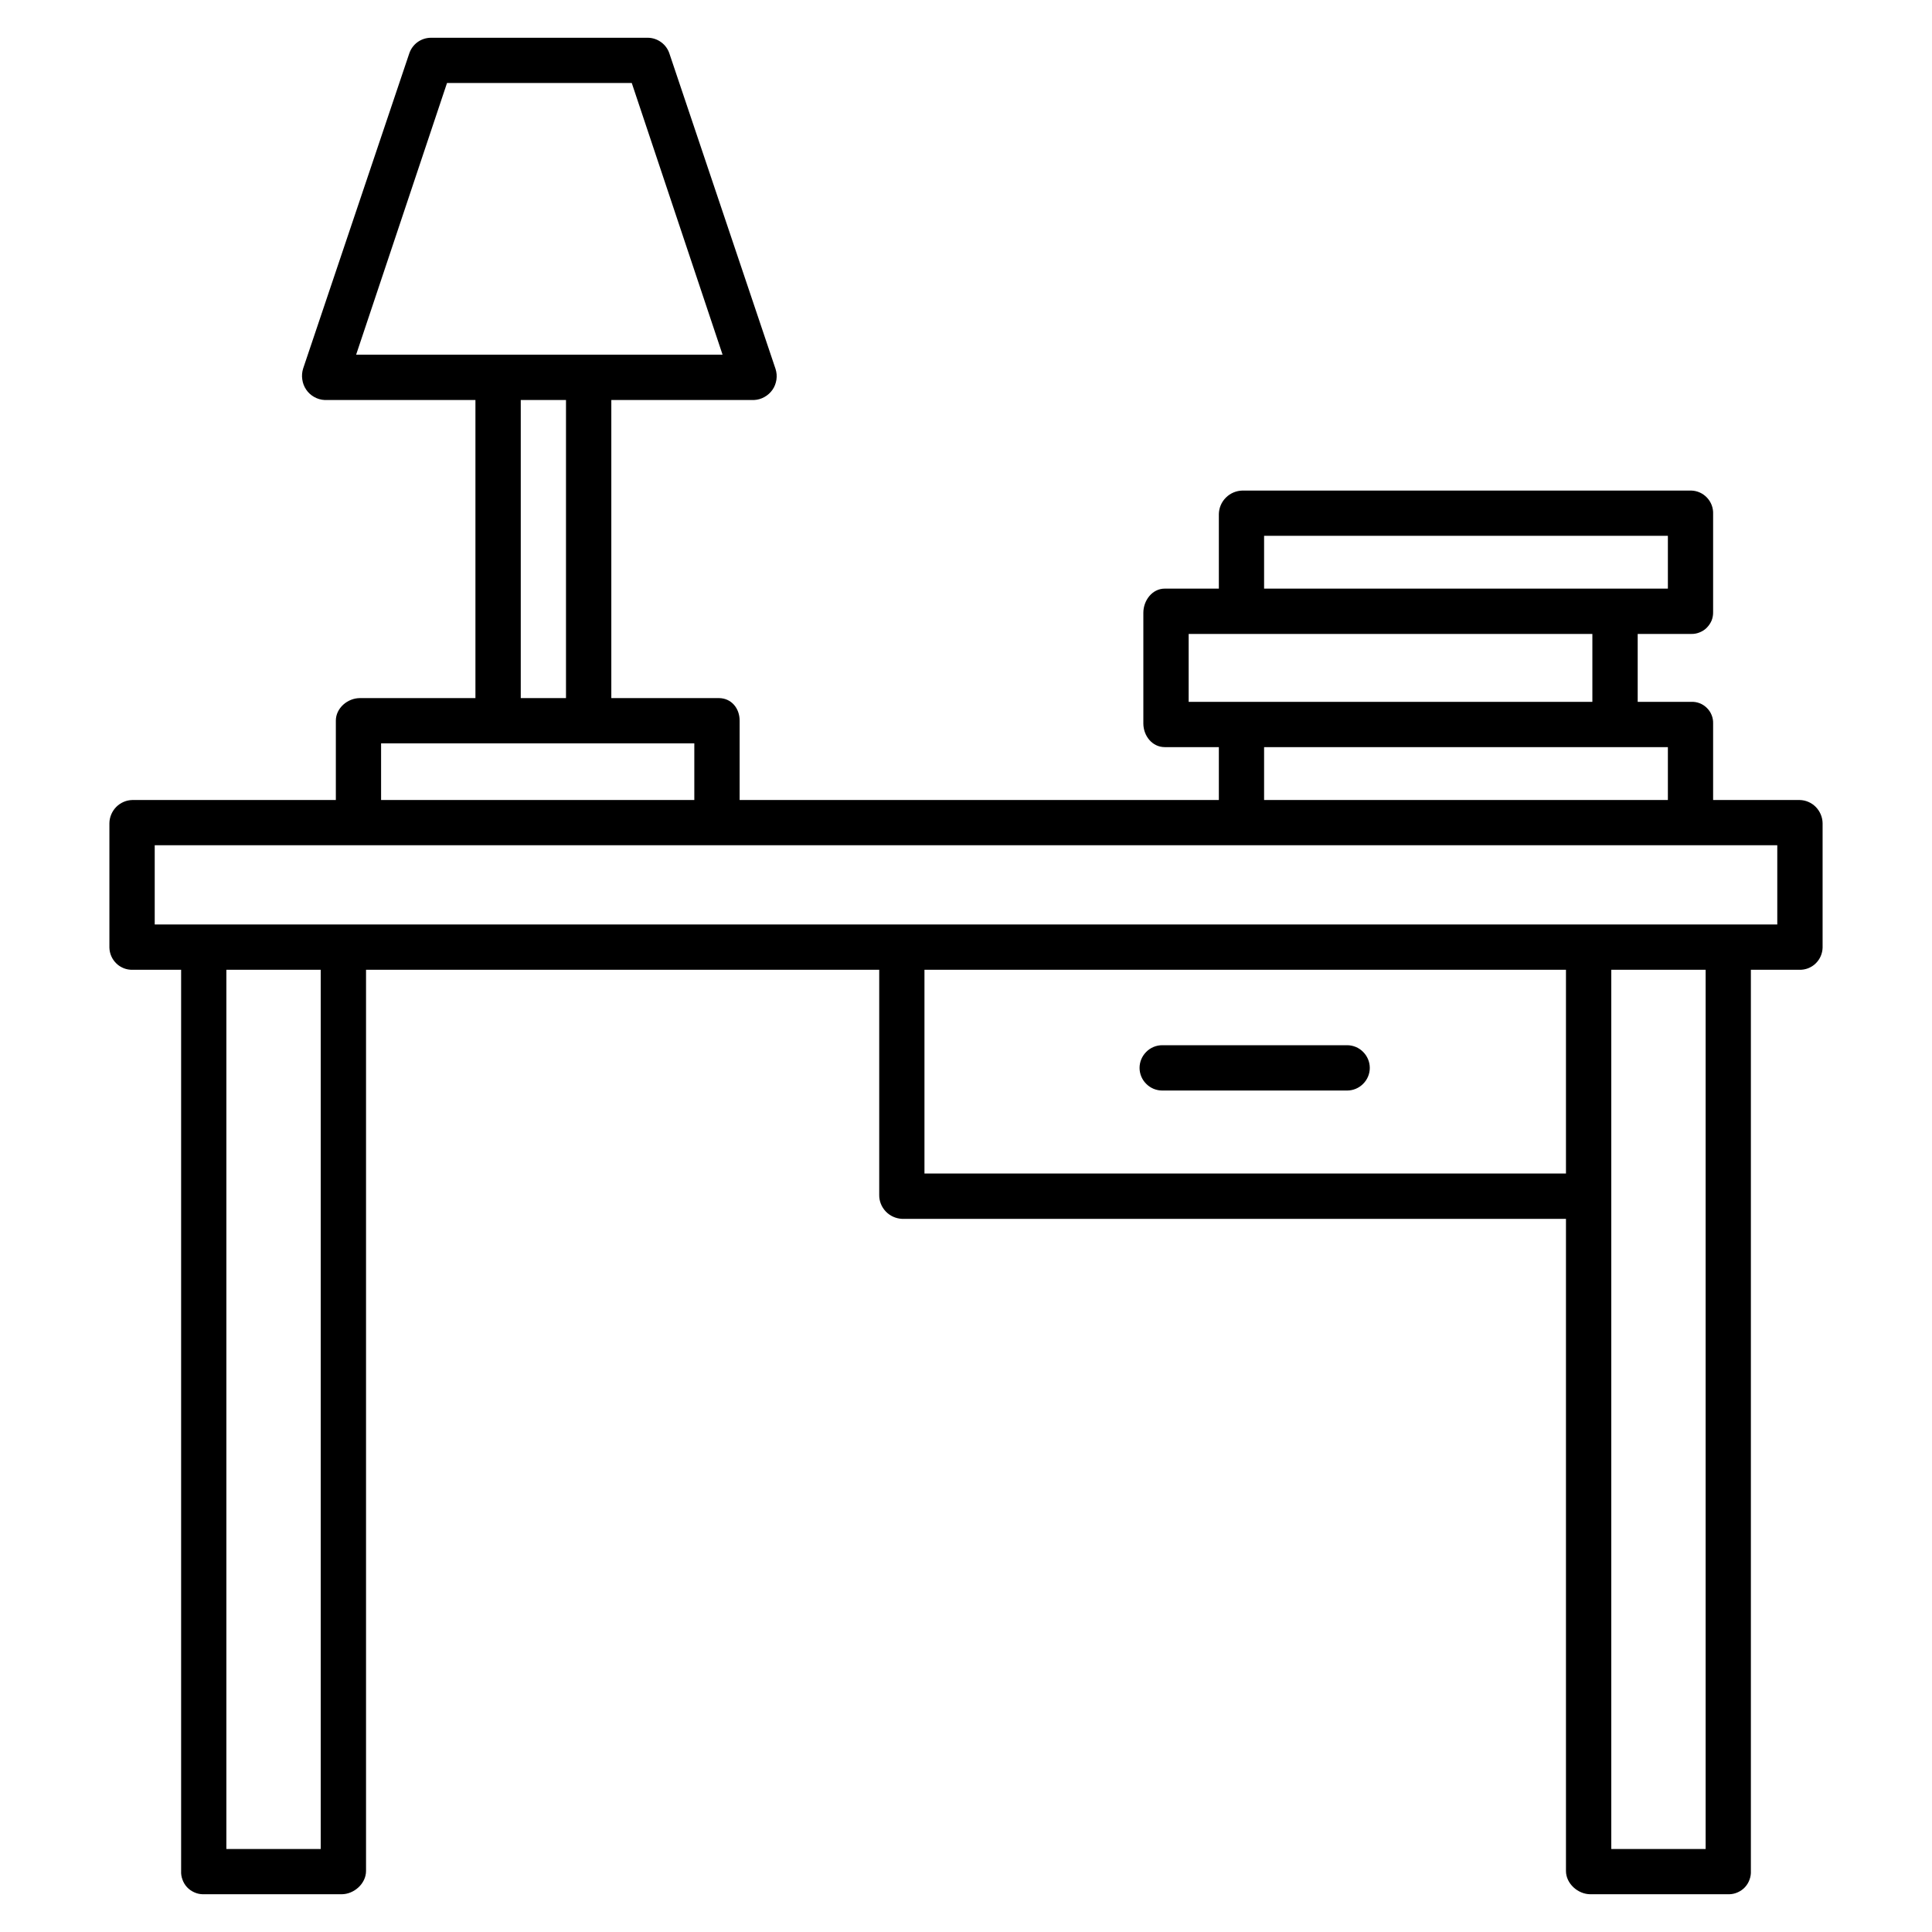 <svg xmlns="http://www.w3.org/2000/svg" width="24" height="24" viewBox="0 0 24 24" fill="none"><path d="M22.354 9.938H21.281V8.986C21.282 8.951 21.276 8.915 21.262 8.882C21.249 8.849 21.229 8.819 21.203 8.794C21.178 8.769 21.148 8.749 21.114 8.736C21.081 8.723 21.046 8.717 21.01 8.719H20.344V7.875H21.01C21.046 7.876 21.082 7.869 21.115 7.855C21.148 7.842 21.179 7.822 21.204 7.796C21.229 7.77 21.249 7.74 21.263 7.707C21.276 7.673 21.282 7.637 21.281 7.601V6.385C21.284 6.31 21.257 6.238 21.206 6.183C21.155 6.128 21.084 6.096 21.01 6.094H15.433C15.356 6.096 15.283 6.127 15.229 6.181C15.174 6.235 15.143 6.308 15.141 6.385V7.312H14.469C14.314 7.312 14.203 7.458 14.203 7.613V8.986C14.203 9.142 14.314 9.281 14.469 9.281H15.141V9.938H9.188V8.952C9.188 8.797 9.084 8.672 8.929 8.672H7.594V4.969H9.367C9.413 4.967 9.457 4.954 9.496 4.932C9.536 4.91 9.57 4.879 9.596 4.842C9.622 4.805 9.638 4.762 9.645 4.717C9.652 4.672 9.648 4.627 9.634 4.583L8.316 0.666C8.298 0.61 8.262 0.56 8.214 0.525C8.167 0.49 8.109 0.47 8.05 0.469H5.351C5.291 0.47 5.234 0.489 5.186 0.524C5.138 0.559 5.103 0.608 5.084 0.664L3.766 4.577C3.752 4.621 3.748 4.668 3.755 4.713C3.761 4.759 3.778 4.803 3.804 4.841C3.83 4.879 3.864 4.91 3.904 4.932C3.943 4.954 3.988 4.967 4.033 4.969H5.906V8.672H4.472C4.317 8.672 4.172 8.797 4.172 8.952V9.938H1.646C1.57 9.939 1.498 9.97 1.444 10.024C1.391 10.078 1.36 10.151 1.359 10.226V11.772C1.36 11.809 1.368 11.845 1.383 11.879C1.398 11.913 1.419 11.943 1.446 11.969C1.472 11.995 1.504 12.014 1.538 12.028C1.572 12.041 1.609 12.048 1.646 12.047H2.25V23.242C2.248 23.279 2.254 23.316 2.267 23.35C2.279 23.384 2.298 23.416 2.323 23.443C2.348 23.47 2.378 23.491 2.411 23.506C2.445 23.522 2.481 23.53 2.517 23.531H4.243C4.399 23.531 4.547 23.398 4.547 23.242V12.047H10.922V14.844C10.921 14.92 10.95 14.993 11.003 15.049C11.055 15.104 11.127 15.137 11.204 15.141H19.453V23.242C19.453 23.398 19.601 23.531 19.757 23.531H21.483C21.519 23.53 21.555 23.522 21.589 23.506C21.622 23.491 21.652 23.47 21.677 23.443C21.702 23.416 21.721 23.384 21.733 23.35C21.746 23.316 21.752 23.279 21.75 23.242V12.047H22.354C22.391 12.048 22.428 12.041 22.462 12.028C22.496 12.014 22.528 11.995 22.554 11.969C22.581 11.943 22.602 11.913 22.617 11.879C22.632 11.845 22.64 11.809 22.641 11.772V10.226C22.64 10.151 22.609 10.078 22.556 10.024C22.503 9.97 22.43 9.939 22.354 9.938ZM15.703 6.656H20.719V7.312H15.703V6.656ZM14.766 7.875H19.781V8.719H14.766V7.875ZM20.046 9.281H20.719V9.938H15.703V9.281H20.046ZM5.553 1.031H7.848L8.976 4.406H4.424L5.553 1.031ZM6.469 4.969H7.031V8.672H6.469V4.969ZM4.734 9.234H8.625V9.938H4.734V9.234ZM3.984 22.969H2.812V12.047H3.984V22.969ZM11.484 14.578V12.047H19.453V14.578H11.484ZM21.188 22.969H20.016V12.047H21.188V22.969ZM22.078 11.484H1.922V10.5H22.078V11.484Z" fill="currentColor"></path><path d="M16.734 12.984H14.438C14.363 12.984 14.291 13.014 14.239 13.067C14.186 13.12 14.156 13.191 14.156 13.266C14.156 13.34 14.186 13.412 14.239 13.464C14.291 13.517 14.363 13.547 14.438 13.547H16.734C16.809 13.547 16.881 13.517 16.933 13.464C16.986 13.412 17.016 13.34 17.016 13.266C17.016 13.191 16.986 13.12 16.933 13.067C16.881 13.014 16.809 12.984 16.734 12.984Z" fill="currentColor"></path></svg>